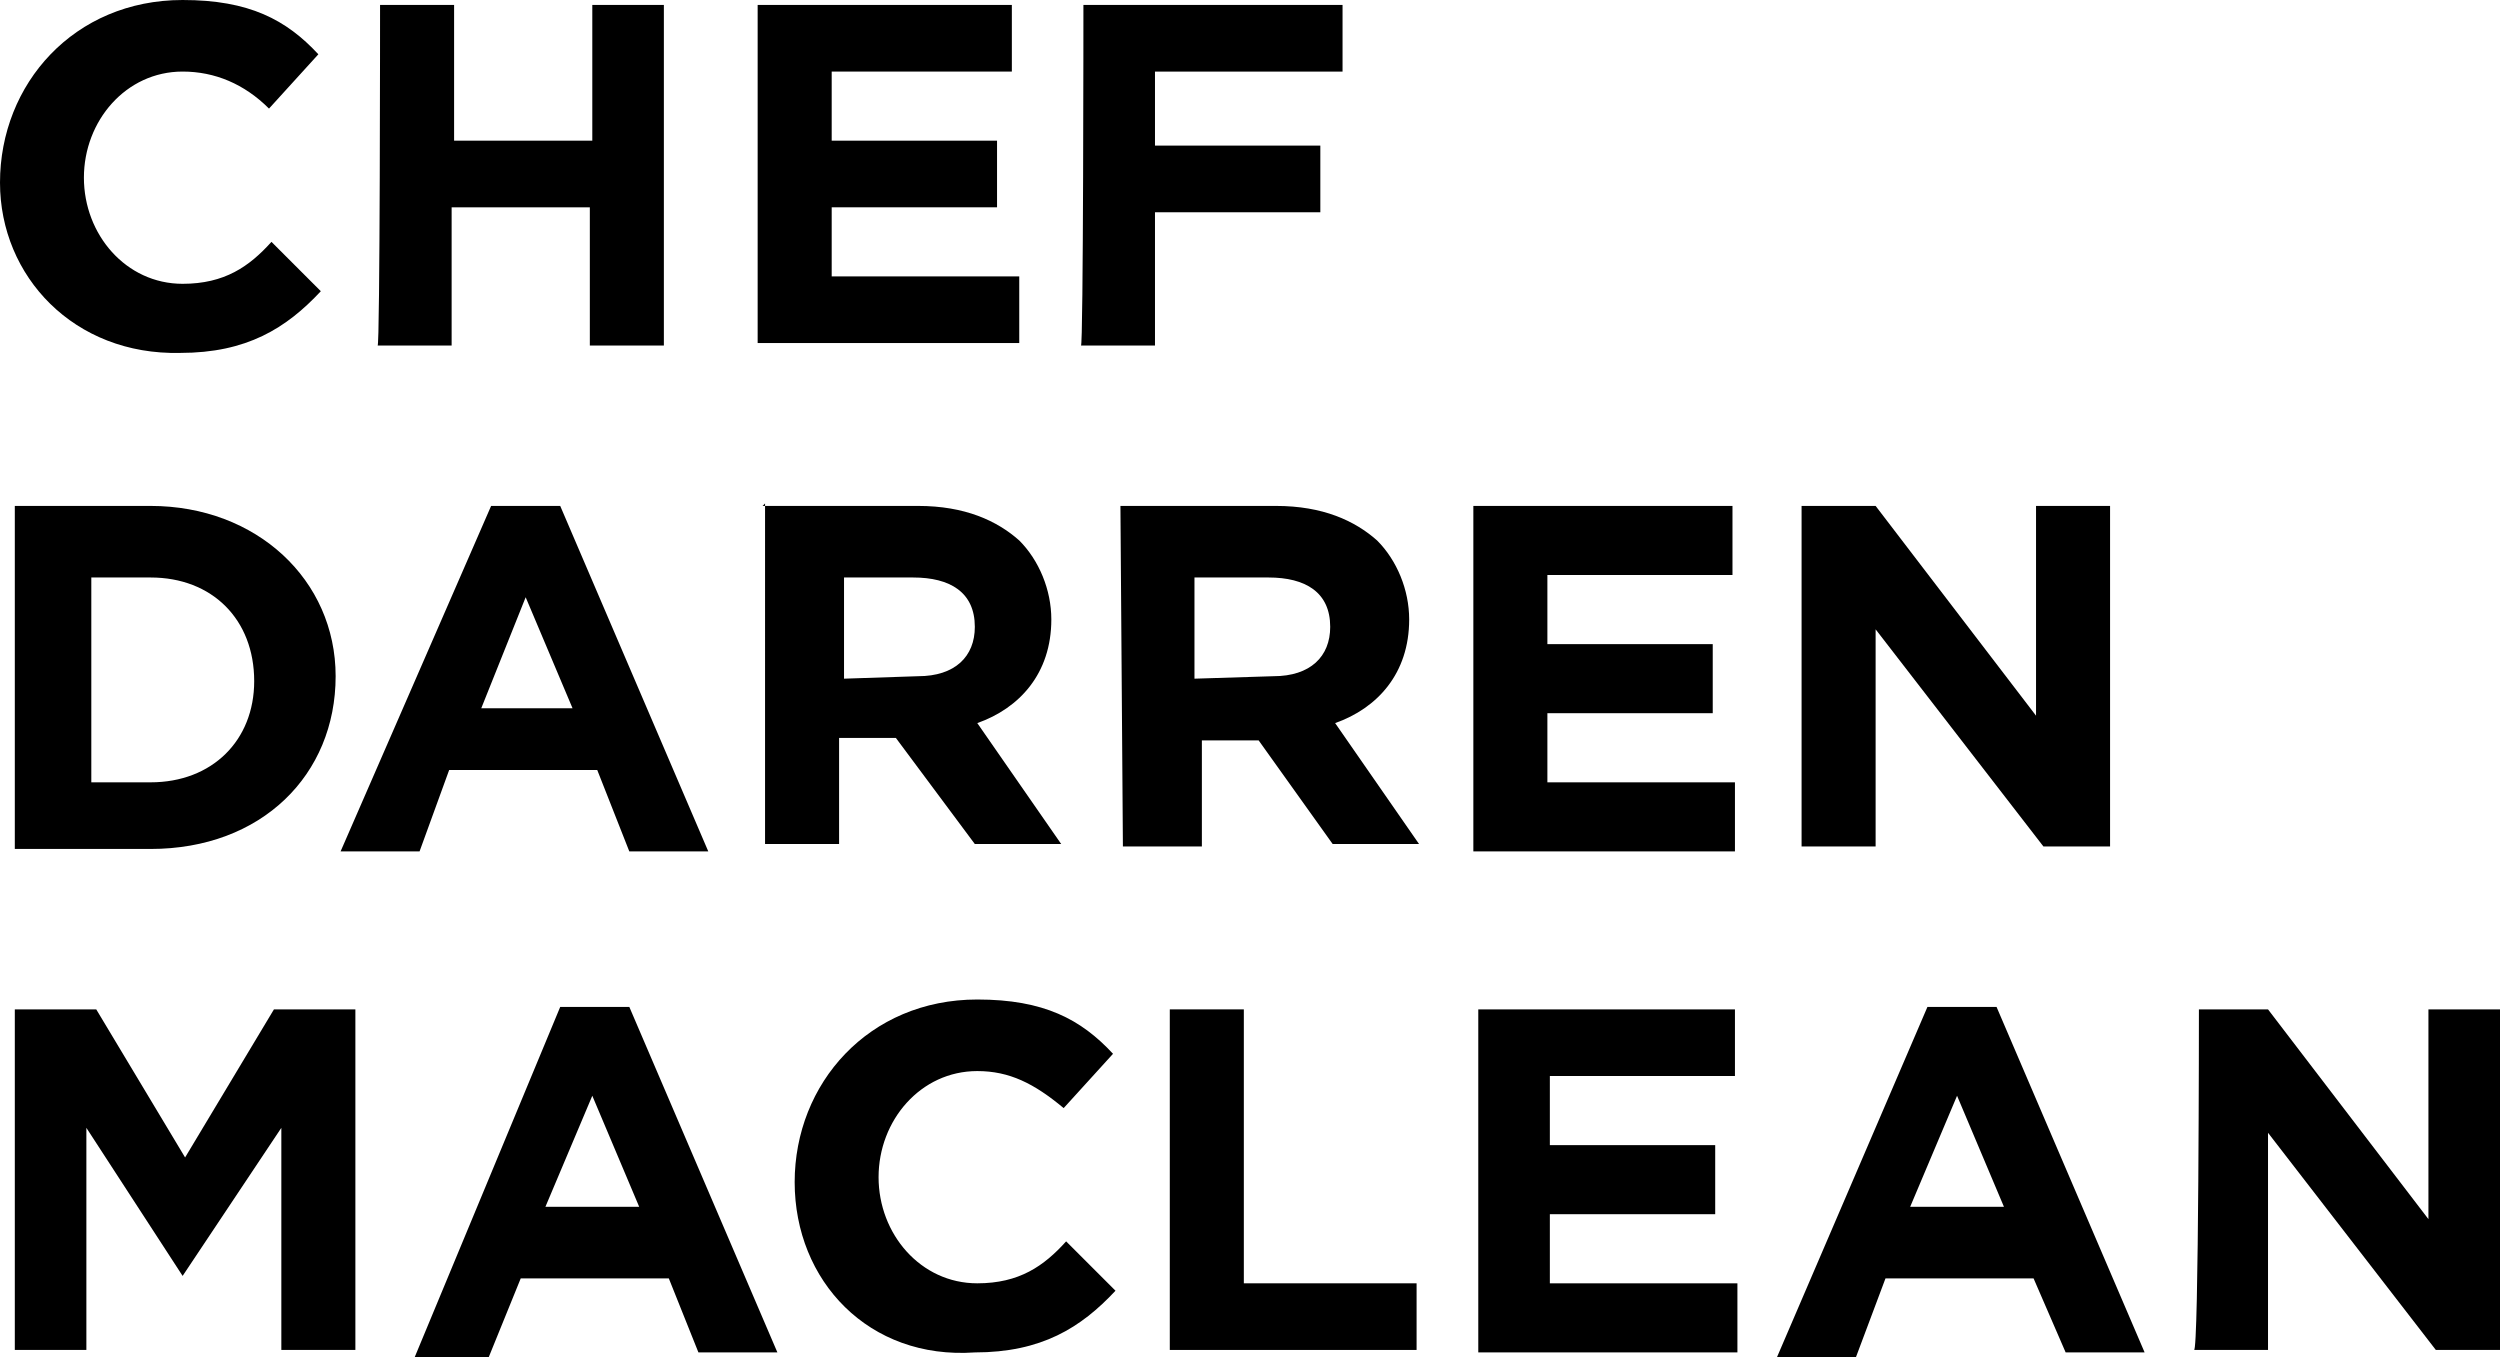 <?xml version="1.0" encoding="UTF-8"?> <svg xmlns="http://www.w3.org/2000/svg" xmlns:xlink="http://www.w3.org/1999/xlink" version="1.1" id="Layer_1" x="0px" y="0px" viewBox="0 0 101.3 55" style="enable-background:new 0 0 101.3 55;" xml:space="preserve"> <g> <path d="M0,7.4L0,7.4C0,3.4,3,0,7.4,0c2.7,0,4.2,0.8,5.5,2.2l-2,2.2c-1-1-2.2-1.5-3.5-1.5c-2.3,0-4,2-4,4.3l0,0 c0,2.3,1.7,4.3,4,4.3c1.7,0,2.7-0.7,3.6-1.7l2,2c-1.4,1.5-3,2.5-5.7,2.5C3,14.4,0,11.2,0,7.4z"></path> <path d="M15.4,0.2h3v5.5H24V0.2h2.9V14h-3V8.4h-5.6V14h-3C15.4,14.2,15.4,0.2,15.4,0.2z"></path> <path d="M30.6,0.2H41v2.7h-7.3v2.8h6.7v2.7h-6.7v2.8h7.6v2.7H30.7V0.2H30.6z"></path> <path d="M43.9,0.2h10.5v2.7h-7.6v3h6.7v2.7h-6.7v5.4h-3C43.9,14.2,43.9,0.2,43.9,0.2z"></path> <path d="M0.6,20.5h5.5c4.3,0,7.5,3,7.5,6.9l0,0c0,4-3,7-7.5,7H0.6C0.6,34.4,0.6,20.5,0.6,20.5z M6.1,31.7c2.5,0,4.2-1.7,4.2-4.1 l0,0c0-2.5-1.7-4.2-4.2-4.2H3.7v8.3H6.1z"></path> <path d="M19.9,20.5h2.8l6,14h-3.2l-1.3-3.3h-6l-1.2,3.3h-3.2L19.9,20.5z M23.2,28.7l-1.9-4.5l-1.8,4.5 C19.5,28.7,23.2,28.7,23.2,28.7z"></path> <path d="M30.9,20.5h6.3c1.9,0,3.2,0.6,4.1,1.4c0.8,0.8,1.3,2,1.3,3.2l0,0c0,2.2-1.3,3.6-3,4.2l3.4,4.9h-3.5l-3.2-4.3l0,0h-2.3v4.3 h-3V20.4L30.9,20.5L30.9,20.5z M37.2,27.4c1.5,0,2.3-0.8,2.3-2l0,0c0-1.4-1-2-2.5-2h-2.8v4.1L37.2,27.4L37.2,27.4L37.2,27.4z"></path> <path d="M45.4,20.5h6.3c1.9,0,3.2,0.6,4.1,1.4c0.8,0.8,1.3,2,1.3,3.2l0,0c0,2.2-1.3,3.6-3,4.2l3.4,4.9H54l-3-4.2l0,0h-2.3v4.3h-3.2 L45.4,20.5L45.4,20.5z M51.6,27.4c1.5,0,2.3-0.8,2.3-2l0,0c0-1.4-1-2-2.5-2h-3v4.1L51.6,27.4L51.6,27.4z"></path> <path d="M59.7,20.5h10.5v2.8h-7.5v2.8h6.7v2.8h-6.7v2.8h7.6v2.8H59.7C59.7,34.6,59.7,20.5,59.7,20.5z"></path> <path d="M73.2,20.5h2.8l6.5,8.5v-8.5h3v13.8h-2.7l-6.8-8.8v8.8h-3V20.5H73.2z"></path> <path d="M0.6,40.9h3.3l3.6,6l3.6-6h3.3v13.8h-3v-9l-4,6l0,0l-3.9-6v9H0.6V40.9z"></path> <path d="M22.7,40.8h2.8l6,14h-3.2l-1.2-3h-6l-1.3,3.2h-3L22.7,40.8z M25.9,48.9L24,44.4l-1.9,4.5H25.9z"></path> <path d="M32.2,47.9L32.2,47.9c0-4,3-7.4,7.4-7.4c2.7,0,4.2,0.8,5.5,2.2l-2,2.2c-1.2-1-2.2-1.5-3.5-1.5c-2.3,0-4,2-4,4.3l0,0 c0,2.3,1.7,4.3,4,4.3c1.7,0,2.7-0.7,3.6-1.7l2,2c-1.4,1.5-3,2.5-5.7,2.5C35.2,55.1,32.2,51.9,32.2,47.9z"></path> <path d="M47.4,40.9h3V52h7v2.7h-10L47.4,40.9L47.4,40.9z"></path> <path d="M59.9,40.9h10.4v2.7h-7.5v2.8h6.7v2.8h-6.7V52h7.6v2.8H59.9C59.9,54.9,59.9,40.9,59.9,40.9z"></path> <path d="M78.1,40.8h2.8l6,14h-3.2l-1.3-3h-6l-1.2,3.2h-3.2L78.1,40.8z M81.2,48.9l-1.9-4.5l-1.9,4.5C77.4,48.9,81.2,48.9,81.2,48.9 z"></path> <path d="M89.1,40.9h2.8l6.5,8.5v-8.5h3v13.8h-2.7l-6.8-8.8v8.8h-3C89.1,54.9,89.1,40.9,89.1,40.9z"></path> </g> </svg> 